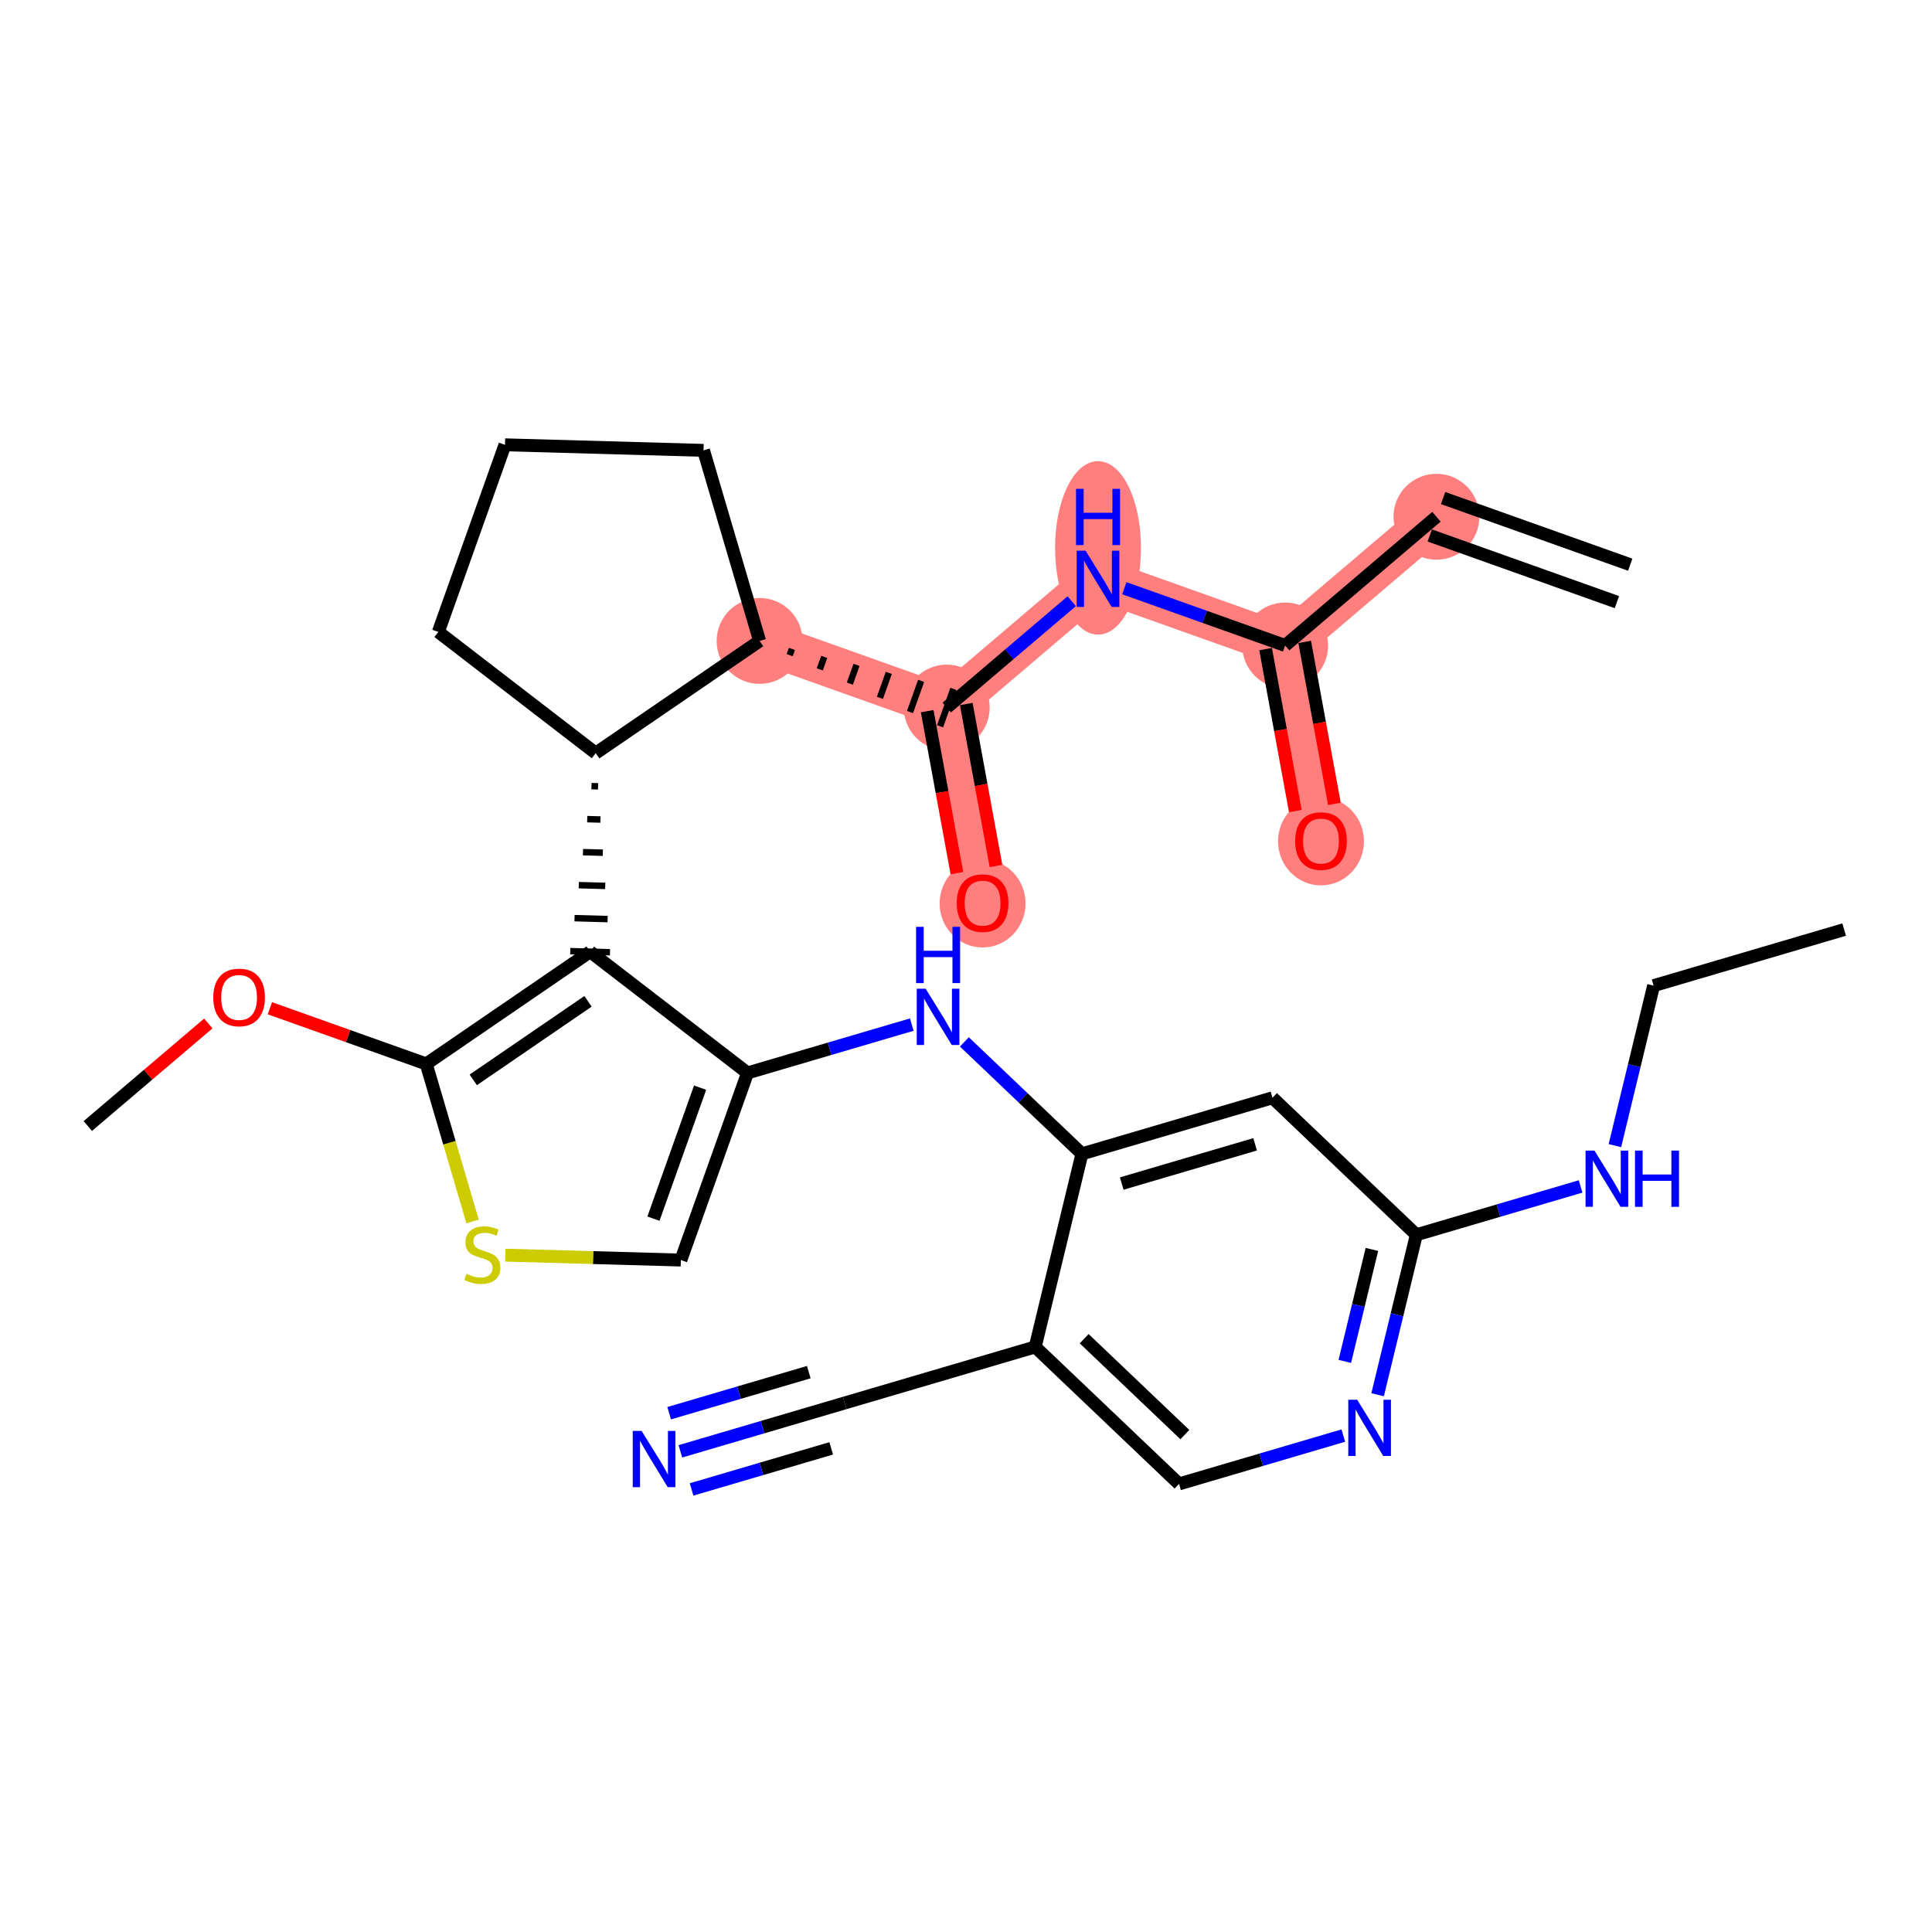 <?xml version='1.0' encoding='iso-8859-1'?>
<svg version='1.1' baseProfile='full'
              xmlns='http://www.w3.org/2000/svg'
                      xmlns:rdkit='http://www.rdkit.org/xml'
                      xmlns:xlink='http://www.w3.org/1999/xlink'
                  xml:space='preserve'
width='300px' height='300px' viewBox='0 0 300 300'>
<!-- END OF HEADER -->
<rect style='opacity:1.0;fill:#FFFFFF;stroke:none' width='300' height='300' x='0' y='0'> </rect>
<rect style='opacity:1.0;fill:#FFFFFF;stroke:none' width='300' height='300' x='0' y='0'> </rect>
<path d='M 223.049,80.242 L 199.558,100.232' style='fill:none;fill-rule:evenodd;stroke:#FF7F7F;stroke-width:6.6px;stroke-linecap:butt;stroke-linejoin:miter;stroke-opacity:1' />
<path d='M 199.558,100.232 L 205.124,130.571' style='fill:none;fill-rule:evenodd;stroke:#FF7F7F;stroke-width:6.6px;stroke-linecap:butt;stroke-linejoin:miter;stroke-opacity:1' />
<path d='M 199.558,100.232 L 170.5,89.883' style='fill:none;fill-rule:evenodd;stroke:#FF7F7F;stroke-width:6.6px;stroke-linecap:butt;stroke-linejoin:miter;stroke-opacity:1' />
<path d='M 170.5,89.883 L 147.009,109.873' style='fill:none;fill-rule:evenodd;stroke:#FF7F7F;stroke-width:6.6px;stroke-linecap:butt;stroke-linejoin:miter;stroke-opacity:1' />
<path d='M 147.009,109.873 L 152.575,140.211' style='fill:none;fill-rule:evenodd;stroke:#FF7F7F;stroke-width:6.6px;stroke-linecap:butt;stroke-linejoin:miter;stroke-opacity:1' />
<path d='M 147.009,109.873 L 117.952,99.524' style='fill:none;fill-rule:evenodd;stroke:#FF7F7F;stroke-width:6.6px;stroke-linecap:butt;stroke-linejoin:miter;stroke-opacity:1' />
<ellipse cx='223.049' cy='80.242' rx='6.169' ry='6.169'  style='fill:#FF7F7F;fill-rule:evenodd;stroke:#FF7F7F;stroke-width:1.0px;stroke-linecap:butt;stroke-linejoin:miter;stroke-opacity:1' />
<ellipse cx='199.558' cy='100.232' rx='6.169' ry='6.169'  style='fill:#FF7F7F;fill-rule:evenodd;stroke:#FF7F7F;stroke-width:1.0px;stroke-linecap:butt;stroke-linejoin:miter;stroke-opacity:1' />
<ellipse cx='205.124' cy='130.639' rx='6.169' ry='6.343'  style='fill:#FF7F7F;fill-rule:evenodd;stroke:#FF7F7F;stroke-width:1.0px;stroke-linecap:butt;stroke-linejoin:miter;stroke-opacity:1' />
<ellipse cx='170.5' cy='85.078' rx='6.169' ry='12.971'  style='fill:#FF7F7F;fill-rule:evenodd;stroke:#FF7F7F;stroke-width:1.0px;stroke-linecap:butt;stroke-linejoin:miter;stroke-opacity:1' />
<ellipse cx='147.009' cy='109.873' rx='6.169' ry='6.169'  style='fill:#FF7F7F;fill-rule:evenodd;stroke:#FF7F7F;stroke-width:1.0px;stroke-linecap:butt;stroke-linejoin:miter;stroke-opacity:1' />
<ellipse cx='152.575' cy='140.279' rx='6.169' ry='6.343'  style='fill:#FF7F7F;fill-rule:evenodd;stroke:#FF7F7F;stroke-width:1.0px;stroke-linecap:butt;stroke-linejoin:miter;stroke-opacity:1' />
<ellipse cx='117.952' cy='99.524' rx='6.169' ry='6.169'  style='fill:#FF7F7F;fill-rule:evenodd;stroke:#FF7F7F;stroke-width:1.0px;stroke-linecap:butt;stroke-linejoin:miter;stroke-opacity:1' />
<path class='bond-0 atom-0 atom-1' d='M 253.141,87.686 L 224.084,77.336' style='fill:none;fill-rule:evenodd;stroke:#000000;stroke-width:2.0px;stroke-linecap:butt;stroke-linejoin:miter;stroke-opacity:1' />
<path class='bond-0 atom-0 atom-1' d='M 251.071,93.497 L 222.014,83.148' style='fill:none;fill-rule:evenodd;stroke:#000000;stroke-width:2.0px;stroke-linecap:butt;stroke-linejoin:miter;stroke-opacity:1' />
<path class='bond-1 atom-1 atom-2' d='M 223.049,80.242 L 199.558,100.232' style='fill:none;fill-rule:evenodd;stroke:#000000;stroke-width:2.0px;stroke-linecap:butt;stroke-linejoin:miter;stroke-opacity:1' />
<path class='bond-2 atom-2 atom-3' d='M 196.524,100.789 L 198.831,113.364' style='fill:none;fill-rule:evenodd;stroke:#000000;stroke-width:2.0px;stroke-linecap:butt;stroke-linejoin:miter;stroke-opacity:1' />
<path class='bond-2 atom-2 atom-3' d='M 198.831,113.364 L 201.138,125.939' style='fill:none;fill-rule:evenodd;stroke:#FF0000;stroke-width:2.0px;stroke-linecap:butt;stroke-linejoin:miter;stroke-opacity:1' />
<path class='bond-2 atom-2 atom-3' d='M 202.592,99.675 L 204.899,112.251' style='fill:none;fill-rule:evenodd;stroke:#000000;stroke-width:2.0px;stroke-linecap:butt;stroke-linejoin:miter;stroke-opacity:1' />
<path class='bond-2 atom-2 atom-3' d='M 204.899,112.251 L 207.206,124.826' style='fill:none;fill-rule:evenodd;stroke:#FF0000;stroke-width:2.0px;stroke-linecap:butt;stroke-linejoin:miter;stroke-opacity:1' />
<path class='bond-3 atom-2 atom-4' d='M 199.558,100.232 L 187.071,95.785' style='fill:none;fill-rule:evenodd;stroke:#000000;stroke-width:2.0px;stroke-linecap:butt;stroke-linejoin:miter;stroke-opacity:1' />
<path class='bond-3 atom-2 atom-4' d='M 187.071,95.785 L 174.584,91.337' style='fill:none;fill-rule:evenodd;stroke:#0000FF;stroke-width:2.0px;stroke-linecap:butt;stroke-linejoin:miter;stroke-opacity:1' />
<path class='bond-4 atom-4 atom-5' d='M 166.417,93.358 L 156.713,101.615' style='fill:none;fill-rule:evenodd;stroke:#0000FF;stroke-width:2.0px;stroke-linecap:butt;stroke-linejoin:miter;stroke-opacity:1' />
<path class='bond-4 atom-4 atom-5' d='M 156.713,101.615 L 147.009,109.873' style='fill:none;fill-rule:evenodd;stroke:#000000;stroke-width:2.0px;stroke-linecap:butt;stroke-linejoin:miter;stroke-opacity:1' />
<path class='bond-5 atom-5 atom-6' d='M 143.975,110.429 L 146.283,123.005' style='fill:none;fill-rule:evenodd;stroke:#000000;stroke-width:2.0px;stroke-linecap:butt;stroke-linejoin:miter;stroke-opacity:1' />
<path class='bond-5 atom-5 atom-6' d='M 146.283,123.005 L 148.59,135.58' style='fill:none;fill-rule:evenodd;stroke:#FF0000;stroke-width:2.0px;stroke-linecap:butt;stroke-linejoin:miter;stroke-opacity:1' />
<path class='bond-5 atom-5 atom-6' d='M 150.043,109.316 L 152.35,121.891' style='fill:none;fill-rule:evenodd;stroke:#000000;stroke-width:2.0px;stroke-linecap:butt;stroke-linejoin:miter;stroke-opacity:1' />
<path class='bond-5 atom-5 atom-6' d='M 152.35,121.891 L 154.657,134.467' style='fill:none;fill-rule:evenodd;stroke:#FF0000;stroke-width:2.0px;stroke-linecap:butt;stroke-linejoin:miter;stroke-opacity:1' />
<path class='bond-6 atom-7 atom-5' d='M 122.622,101.733 L 122.967,100.764' style='fill:none;fill-rule:evenodd;stroke:#000000;stroke-width:1.0px;stroke-linecap:butt;stroke-linejoin:miter;stroke-opacity:1' />
<path class='bond-6 atom-7 atom-5' d='M 127.293,103.942 L 127.983,102.005' style='fill:none;fill-rule:evenodd;stroke:#000000;stroke-width:1.0px;stroke-linecap:butt;stroke-linejoin:miter;stroke-opacity:1' />
<path class='bond-6 atom-7 atom-5' d='M 131.963,106.151 L 132.998,103.245' style='fill:none;fill-rule:evenodd;stroke:#000000;stroke-width:1.0px;stroke-linecap:butt;stroke-linejoin:miter;stroke-opacity:1' />
<path class='bond-6 atom-7 atom-5' d='M 136.634,108.36 L 138.013,104.486' style='fill:none;fill-rule:evenodd;stroke:#000000;stroke-width:1.0px;stroke-linecap:butt;stroke-linejoin:miter;stroke-opacity:1' />
<path class='bond-6 atom-7 atom-5' d='M 141.304,110.569 L 143.029,105.726' style='fill:none;fill-rule:evenodd;stroke:#000000;stroke-width:1.0px;stroke-linecap:butt;stroke-linejoin:miter;stroke-opacity:1' />
<path class='bond-6 atom-7 atom-5' d='M 145.974,112.778 L 148.044,106.967' style='fill:none;fill-rule:evenodd;stroke:#000000;stroke-width:1.0px;stroke-linecap:butt;stroke-linejoin:miter;stroke-opacity:1' />
<path class='bond-7 atom-7 atom-8' d='M 117.952,99.524 L 109.245,69.933' style='fill:none;fill-rule:evenodd;stroke:#000000;stroke-width:2.0px;stroke-linecap:butt;stroke-linejoin:miter;stroke-opacity:1' />
<path class='bond-30 atom-11 atom-7' d='M 92.5,116.948 L 117.952,99.524' style='fill:none;fill-rule:evenodd;stroke:#000000;stroke-width:2.0px;stroke-linecap:butt;stroke-linejoin:miter;stroke-opacity:1' />
<path class='bond-8 atom-8 atom-9' d='M 109.245,69.933 L 78.412,69.069' style='fill:none;fill-rule:evenodd;stroke:#000000;stroke-width:2.0px;stroke-linecap:butt;stroke-linejoin:miter;stroke-opacity:1' />
<path class='bond-9 atom-9 atom-10' d='M 78.412,69.069 L 68.063,98.127' style='fill:none;fill-rule:evenodd;stroke:#000000;stroke-width:2.0px;stroke-linecap:butt;stroke-linejoin:miter;stroke-opacity:1' />
<path class='bond-10 atom-10 atom-11' d='M 68.063,98.127 L 92.5,116.948' style='fill:none;fill-rule:evenodd;stroke:#000000;stroke-width:2.0px;stroke-linecap:butt;stroke-linejoin:miter;stroke-opacity:1' />
<path class='bond-11 atom-11 atom-12' d='M 91.842,122.073 L 92.87,122.102' style='fill:none;fill-rule:evenodd;stroke:#000000;stroke-width:1.0px;stroke-linecap:butt;stroke-linejoin:miter;stroke-opacity:1' />
<path class='bond-11 atom-11 atom-12' d='M 91.184,127.197 L 93.24,127.255' style='fill:none;fill-rule:evenodd;stroke:#000000;stroke-width:1.0px;stroke-linecap:butt;stroke-linejoin:miter;stroke-opacity:1' />
<path class='bond-11 atom-11 atom-12' d='M 90.527,132.322 L 93.61,132.408' style='fill:none;fill-rule:evenodd;stroke:#000000;stroke-width:1.0px;stroke-linecap:butt;stroke-linejoin:miter;stroke-opacity:1' />
<path class='bond-11 atom-11 atom-12' d='M 89.869,137.446 L 93.98,137.561' style='fill:none;fill-rule:evenodd;stroke:#000000;stroke-width:1.0px;stroke-linecap:butt;stroke-linejoin:miter;stroke-opacity:1' />
<path class='bond-11 atom-11 atom-12' d='M 89.211,142.571 L 94.35,142.715' style='fill:none;fill-rule:evenodd;stroke:#000000;stroke-width:1.0px;stroke-linecap:butt;stroke-linejoin:miter;stroke-opacity:1' />
<path class='bond-11 atom-11 atom-12' d='M 88.553,147.695 L 94.72,147.868' style='fill:none;fill-rule:evenodd;stroke:#000000;stroke-width:1.0px;stroke-linecap:butt;stroke-linejoin:miter;stroke-opacity:1' />
<path class='bond-12 atom-12 atom-13' d='M 91.637,147.782 L 116.074,166.603' style='fill:none;fill-rule:evenodd;stroke:#000000;stroke-width:2.0px;stroke-linecap:butt;stroke-linejoin:miter;stroke-opacity:1' />
<path class='bond-31 atom-28 atom-12' d='M 66.185,165.206 L 91.637,147.782' style='fill:none;fill-rule:evenodd;stroke:#000000;stroke-width:2.0px;stroke-linecap:butt;stroke-linejoin:miter;stroke-opacity:1' />
<path class='bond-31 atom-28 atom-12' d='M 73.487,167.683 L 91.304,155.486' style='fill:none;fill-rule:evenodd;stroke:#000000;stroke-width:2.0px;stroke-linecap:butt;stroke-linejoin:miter;stroke-opacity:1' />
<path class='bond-13 atom-13 atom-14' d='M 116.074,166.603 L 128.827,162.851' style='fill:none;fill-rule:evenodd;stroke:#000000;stroke-width:2.0px;stroke-linecap:butt;stroke-linejoin:miter;stroke-opacity:1' />
<path class='bond-13 atom-13 atom-14' d='M 128.827,162.851 L 141.581,159.098' style='fill:none;fill-rule:evenodd;stroke:#0000FF;stroke-width:2.0px;stroke-linecap:butt;stroke-linejoin:miter;stroke-opacity:1' />
<path class='bond-25 atom-13 atom-26' d='M 116.074,166.603 L 105.725,195.66' style='fill:none;fill-rule:evenodd;stroke:#000000;stroke-width:2.0px;stroke-linecap:butt;stroke-linejoin:miter;stroke-opacity:1' />
<path class='bond-25 atom-13 atom-26' d='M 108.71,168.892 L 101.466,189.232' style='fill:none;fill-rule:evenodd;stroke:#000000;stroke-width:2.0px;stroke-linecap:butt;stroke-linejoin:miter;stroke-opacity:1' />
<path class='bond-14 atom-14 atom-15' d='M 149.748,161.786 L 158.874,170.478' style='fill:none;fill-rule:evenodd;stroke:#0000FF;stroke-width:2.0px;stroke-linecap:butt;stroke-linejoin:miter;stroke-opacity:1' />
<path class='bond-14 atom-14 atom-15' d='M 158.874,170.478 L 168,179.169' style='fill:none;fill-rule:evenodd;stroke:#000000;stroke-width:2.0px;stroke-linecap:butt;stroke-linejoin:miter;stroke-opacity:1' />
<path class='bond-15 atom-15 atom-16' d='M 168,179.169 L 197.591,170.462' style='fill:none;fill-rule:evenodd;stroke:#000000;stroke-width:2.0px;stroke-linecap:butt;stroke-linejoin:miter;stroke-opacity:1' />
<path class='bond-15 atom-15 atom-16' d='M 174.18,183.781 L 194.894,177.687' style='fill:none;fill-rule:evenodd;stroke:#000000;stroke-width:2.0px;stroke-linecap:butt;stroke-linejoin:miter;stroke-opacity:1' />
<path class='bond-32 atom-23 atom-15' d='M 160.745,209.149 L 168,179.169' style='fill:none;fill-rule:evenodd;stroke:#000000;stroke-width:2.0px;stroke-linecap:butt;stroke-linejoin:miter;stroke-opacity:1' />
<path class='bond-16 atom-16 atom-17' d='M 197.591,170.462 L 219.927,191.735' style='fill:none;fill-rule:evenodd;stroke:#000000;stroke-width:2.0px;stroke-linecap:butt;stroke-linejoin:miter;stroke-opacity:1' />
<path class='bond-17 atom-17 atom-18' d='M 219.927,191.735 L 232.68,187.983' style='fill:none;fill-rule:evenodd;stroke:#000000;stroke-width:2.0px;stroke-linecap:butt;stroke-linejoin:miter;stroke-opacity:1' />
<path class='bond-17 atom-17 atom-18' d='M 232.68,187.983 L 245.434,184.23' style='fill:none;fill-rule:evenodd;stroke:#0000FF;stroke-width:2.0px;stroke-linecap:butt;stroke-linejoin:miter;stroke-opacity:1' />
<path class='bond-20 atom-17 atom-21' d='M 219.927,191.735 L 216.921,204.156' style='fill:none;fill-rule:evenodd;stroke:#000000;stroke-width:2.0px;stroke-linecap:butt;stroke-linejoin:miter;stroke-opacity:1' />
<path class='bond-20 atom-17 atom-21' d='M 216.921,204.156 L 213.915,216.576' style='fill:none;fill-rule:evenodd;stroke:#0000FF;stroke-width:2.0px;stroke-linecap:butt;stroke-linejoin:miter;stroke-opacity:1' />
<path class='bond-20 atom-17 atom-21' d='M 213.029,194.011 L 210.925,202.705' style='fill:none;fill-rule:evenodd;stroke:#000000;stroke-width:2.0px;stroke-linecap:butt;stroke-linejoin:miter;stroke-opacity:1' />
<path class='bond-20 atom-17 atom-21' d='M 210.925,202.705 L 208.821,211.399' style='fill:none;fill-rule:evenodd;stroke:#0000FF;stroke-width:2.0px;stroke-linecap:butt;stroke-linejoin:miter;stroke-opacity:1' />
<path class='bond-18 atom-18 atom-19' d='M 250.761,177.89 L 253.767,165.469' style='fill:none;fill-rule:evenodd;stroke:#0000FF;stroke-width:2.0px;stroke-linecap:butt;stroke-linejoin:miter;stroke-opacity:1' />
<path class='bond-18 atom-18 atom-19' d='M 253.767,165.469 L 256.773,153.049' style='fill:none;fill-rule:evenodd;stroke:#000000;stroke-width:2.0px;stroke-linecap:butt;stroke-linejoin:miter;stroke-opacity:1' />
<path class='bond-19 atom-19 atom-20' d='M 256.773,153.049 L 286.364,144.342' style='fill:none;fill-rule:evenodd;stroke:#000000;stroke-width:2.0px;stroke-linecap:butt;stroke-linejoin:miter;stroke-opacity:1' />
<path class='bond-21 atom-21 atom-22' d='M 208.588,222.917 L 195.835,226.67' style='fill:none;fill-rule:evenodd;stroke:#0000FF;stroke-width:2.0px;stroke-linecap:butt;stroke-linejoin:miter;stroke-opacity:1' />
<path class='bond-21 atom-21 atom-22' d='M 195.835,226.67 L 183.081,230.422' style='fill:none;fill-rule:evenodd;stroke:#000000;stroke-width:2.0px;stroke-linecap:butt;stroke-linejoin:miter;stroke-opacity:1' />
<path class='bond-22 atom-22 atom-23' d='M 183.081,230.422 L 160.745,209.149' style='fill:none;fill-rule:evenodd;stroke:#000000;stroke-width:2.0px;stroke-linecap:butt;stroke-linejoin:miter;stroke-opacity:1' />
<path class='bond-22 atom-22 atom-23' d='M 183.985,222.764 L 168.35,207.873' style='fill:none;fill-rule:evenodd;stroke:#000000;stroke-width:2.0px;stroke-linecap:butt;stroke-linejoin:miter;stroke-opacity:1' />
<path class='bond-23 atom-23 atom-24' d='M 160.745,209.149 L 131.154,217.856' style='fill:none;fill-rule:evenodd;stroke:#000000;stroke-width:2.0px;stroke-linecap:butt;stroke-linejoin:miter;stroke-opacity:1' />
<path class='bond-24 atom-24 atom-25' d='M 131.154,217.856 L 118.401,221.609' style='fill:none;fill-rule:evenodd;stroke:#000000;stroke-width:2.0px;stroke-linecap:butt;stroke-linejoin:miter;stroke-opacity:1' />
<path class='bond-24 atom-24 atom-25' d='M 118.401,221.609 L 105.648,225.361' style='fill:none;fill-rule:evenodd;stroke:#0000FF;stroke-width:2.0px;stroke-linecap:butt;stroke-linejoin:miter;stroke-opacity:1' />
<path class='bond-24 atom-24 atom-25' d='M 125.587,213.064 L 114.747,216.253' style='fill:none;fill-rule:evenodd;stroke:#000000;stroke-width:2.0px;stroke-linecap:butt;stroke-linejoin:miter;stroke-opacity:1' />
<path class='bond-24 atom-24 atom-25' d='M 114.747,216.253 L 103.906,219.443' style='fill:none;fill-rule:evenodd;stroke:#0000FF;stroke-width:2.0px;stroke-linecap:butt;stroke-linejoin:miter;stroke-opacity:1' />
<path class='bond-24 atom-24 atom-25' d='M 129.07,224.9 L 118.229,228.09' style='fill:none;fill-rule:evenodd;stroke:#000000;stroke-width:2.0px;stroke-linecap:butt;stroke-linejoin:miter;stroke-opacity:1' />
<path class='bond-24 atom-24 atom-25' d='M 118.229,228.09 L 107.389,231.279' style='fill:none;fill-rule:evenodd;stroke:#0000FF;stroke-width:2.0px;stroke-linecap:butt;stroke-linejoin:miter;stroke-opacity:1' />
<path class='bond-26 atom-26 atom-27' d='M 105.725,195.66 L 92.094,195.279' style='fill:none;fill-rule:evenodd;stroke:#000000;stroke-width:2.0px;stroke-linecap:butt;stroke-linejoin:miter;stroke-opacity:1' />
<path class='bond-26 atom-26 atom-27' d='M 92.094,195.279 L 78.463,194.897' style='fill:none;fill-rule:evenodd;stroke:#CCCC00;stroke-width:2.0px;stroke-linecap:butt;stroke-linejoin:miter;stroke-opacity:1' />
<path class='bond-27 atom-27 atom-28' d='M 73.383,189.671 L 69.784,177.438' style='fill:none;fill-rule:evenodd;stroke:#CCCC00;stroke-width:2.0px;stroke-linecap:butt;stroke-linejoin:miter;stroke-opacity:1' />
<path class='bond-27 atom-27 atom-28' d='M 69.784,177.438 L 66.185,165.206' style='fill:none;fill-rule:evenodd;stroke:#000000;stroke-width:2.0px;stroke-linecap:butt;stroke-linejoin:miter;stroke-opacity:1' />
<path class='bond-28 atom-28 atom-29' d='M 66.185,165.206 L 54.047,160.883' style='fill:none;fill-rule:evenodd;stroke:#000000;stroke-width:2.0px;stroke-linecap:butt;stroke-linejoin:miter;stroke-opacity:1' />
<path class='bond-28 atom-28 atom-29' d='M 54.047,160.883 L 41.908,156.56' style='fill:none;fill-rule:evenodd;stroke:#FF0000;stroke-width:2.0px;stroke-linecap:butt;stroke-linejoin:miter;stroke-opacity:1' />
<path class='bond-29 atom-29 atom-30' d='M 32.346,158.926 L 22.991,166.886' style='fill:none;fill-rule:evenodd;stroke:#FF0000;stroke-width:2.0px;stroke-linecap:butt;stroke-linejoin:miter;stroke-opacity:1' />
<path class='bond-29 atom-29 atom-30' d='M 22.991,166.886 L 13.636,174.847' style='fill:none;fill-rule:evenodd;stroke:#000000;stroke-width:2.0px;stroke-linecap:butt;stroke-linejoin:miter;stroke-opacity:1' />
<path  class='atom-3' d='M 201.114 130.595
Q 201.114 128.498, 202.15 127.326
Q 203.187 126.154, 205.124 126.154
Q 207.061 126.154, 208.097 127.326
Q 209.134 128.498, 209.134 130.595
Q 209.134 132.718, 208.085 133.927
Q 207.036 135.124, 205.124 135.124
Q 203.199 135.124, 202.15 133.927
Q 201.114 132.73, 201.114 130.595
M 205.124 134.136
Q 206.456 134.136, 207.172 133.248
Q 207.9 132.347, 207.9 130.595
Q 207.9 128.88, 207.172 128.017
Q 206.456 127.141, 205.124 127.141
Q 203.791 127.141, 203.063 128.004
Q 202.348 128.868, 202.348 130.595
Q 202.348 132.36, 203.063 133.248
Q 203.791 134.136, 205.124 134.136
' fill='#FF0000'/>
<path  class='atom-4' d='M 168.57 85.515
L 171.432 90.142
Q 171.716 90.599, 172.172 91.425
Q 172.629 92.252, 172.653 92.301
L 172.653 85.515
L 173.813 85.515
L 173.813 94.251
L 172.616 94.251
L 169.544 89.192
Q 169.186 88.6, 168.804 87.921
Q 168.434 87.243, 168.323 87.033
L 168.323 94.251
L 167.188 94.251
L 167.188 85.515
L 168.57 85.515
' fill='#0000FF'/>
<path  class='atom-4' d='M 167.083 75.906
L 168.267 75.906
L 168.267 79.62
L 172.734 79.62
L 172.734 75.906
L 173.918 75.906
L 173.918 84.642
L 172.734 84.642
L 172.734 80.607
L 168.267 80.607
L 168.267 84.642
L 167.083 84.642
L 167.083 75.906
' fill='#0000FF'/>
<path  class='atom-6' d='M 148.565 140.236
Q 148.565 138.139, 149.602 136.967
Q 150.638 135.794, 152.575 135.794
Q 154.512 135.794, 155.549 136.967
Q 156.585 138.139, 156.585 140.236
Q 156.585 142.358, 155.537 143.567
Q 154.488 144.764, 152.575 144.764
Q 150.651 144.764, 149.602 143.567
Q 148.565 142.371, 148.565 140.236
M 152.575 143.777
Q 153.908 143.777, 154.623 142.889
Q 155.351 141.988, 155.351 140.236
Q 155.351 138.521, 154.623 137.658
Q 153.908 136.782, 152.575 136.782
Q 151.243 136.782, 150.515 137.645
Q 149.799 138.509, 149.799 140.236
Q 149.799 142.001, 150.515 142.889
Q 151.243 143.777, 152.575 143.777
' fill='#FF0000'/>
<path  class='atom-14' d='M 143.734 153.529
L 146.596 158.155
Q 146.88 158.612, 147.336 159.439
Q 147.793 160.265, 147.818 160.315
L 147.818 153.529
L 148.977 153.529
L 148.977 162.264
L 147.781 162.264
L 144.708 157.205
Q 144.351 156.613, 143.968 155.935
Q 143.598 155.256, 143.487 155.046
L 143.487 162.264
L 142.352 162.264
L 142.352 153.529
L 143.734 153.529
' fill='#0000FF'/>
<path  class='atom-14' d='M 142.247 143.92
L 143.431 143.92
L 143.431 147.634
L 147.898 147.634
L 147.898 143.92
L 149.082 143.92
L 149.082 152.655
L 147.898 152.655
L 147.898 148.621
L 143.431 148.621
L 143.431 152.655
L 142.247 152.655
L 142.247 143.92
' fill='#0000FF'/>
<path  class='atom-18' d='M 247.587 178.661
L 250.449 183.288
Q 250.733 183.744, 251.19 184.571
Q 251.646 185.397, 251.671 185.447
L 251.671 178.661
L 252.831 178.661
L 252.831 187.396
L 251.634 187.396
L 248.562 182.338
Q 248.204 181.745, 247.821 181.067
Q 247.451 180.388, 247.34 180.178
L 247.34 187.396
L 246.205 187.396
L 246.205 178.661
L 247.587 178.661
' fill='#0000FF'/>
<path  class='atom-18' d='M 253.879 178.661
L 255.064 178.661
L 255.064 182.375
L 259.53 182.375
L 259.53 178.661
L 260.715 178.661
L 260.715 187.396
L 259.53 187.396
L 259.53 183.362
L 255.064 183.362
L 255.064 187.396
L 253.879 187.396
L 253.879 178.661
' fill='#0000FF'/>
<path  class='atom-21' d='M 210.741 217.348
L 213.603 221.974
Q 213.887 222.431, 214.344 223.258
Q 214.8 224.084, 214.825 224.134
L 214.825 217.348
L 215.985 217.348
L 215.985 226.083
L 214.788 226.083
L 211.716 221.024
Q 211.358 220.432, 210.975 219.754
Q 210.605 219.075, 210.494 218.865
L 210.494 226.083
L 209.359 226.083
L 209.359 217.348
L 210.741 217.348
' fill='#0000FF'/>
<path  class='atom-25' d='M 99.633 222.195
L 102.495 226.822
Q 102.779 227.278, 103.235 228.105
Q 103.692 228.932, 103.717 228.981
L 103.717 222.195
L 104.876 222.195
L 104.876 230.931
L 103.68 230.931
L 100.607 225.872
Q 100.25 225.28, 99.867 224.601
Q 99.497 223.923, 99.386 223.713
L 99.386 230.931
L 98.251 230.931
L 98.251 222.195
L 99.633 222.195
' fill='#0000FF'/>
<path  class='atom-27' d='M 72.424 197.795
Q 72.523 197.832, 72.93 198.005
Q 73.337 198.178, 73.781 198.289
Q 74.238 198.387, 74.682 198.387
Q 75.508 198.387, 75.99 197.993
Q 76.471 197.586, 76.471 196.882
Q 76.471 196.401, 76.224 196.105
Q 75.99 195.809, 75.62 195.648
Q 75.249 195.488, 74.632 195.303
Q 73.855 195.069, 73.386 194.846
Q 72.93 194.624, 72.597 194.156
Q 72.276 193.687, 72.276 192.897
Q 72.276 191.799, 73.016 191.12
Q 73.769 190.442, 75.249 190.442
Q 76.261 190.442, 77.409 190.923
L 77.125 191.873
Q 76.076 191.441, 75.286 191.441
Q 74.435 191.441, 73.966 191.799
Q 73.497 192.144, 73.51 192.749
Q 73.51 193.218, 73.744 193.502
Q 73.991 193.785, 74.336 193.946
Q 74.694 194.106, 75.286 194.291
Q 76.076 194.538, 76.545 194.785
Q 77.014 195.032, 77.347 195.537
Q 77.692 196.031, 77.692 196.882
Q 77.692 198.091, 76.878 198.745
Q 76.076 199.387, 74.731 199.387
Q 73.954 199.387, 73.362 199.214
Q 72.782 199.054, 72.091 198.77
L 72.424 197.795
' fill='#CCCC00'/>
<path  class='atom-29' d='M 33.118 154.882
Q 33.118 152.784, 34.154 151.612
Q 35.19 150.44, 37.127 150.44
Q 39.065 150.44, 40.101 151.612
Q 41.137 152.784, 41.137 154.882
Q 41.137 157.004, 40.089 158.213
Q 39.04 159.41, 37.127 159.41
Q 35.203 159.41, 34.154 158.213
Q 33.118 157.016, 33.118 154.882
M 37.127 158.423
Q 38.46 158.423, 39.176 157.535
Q 39.904 156.634, 39.904 154.882
Q 39.904 153.167, 39.176 152.303
Q 38.46 151.427, 37.127 151.427
Q 35.795 151.427, 35.067 152.291
Q 34.352 153.155, 34.352 154.882
Q 34.352 156.646, 35.067 157.535
Q 35.795 158.423, 37.127 158.423
' fill='#FF0000'/>
</svg>
